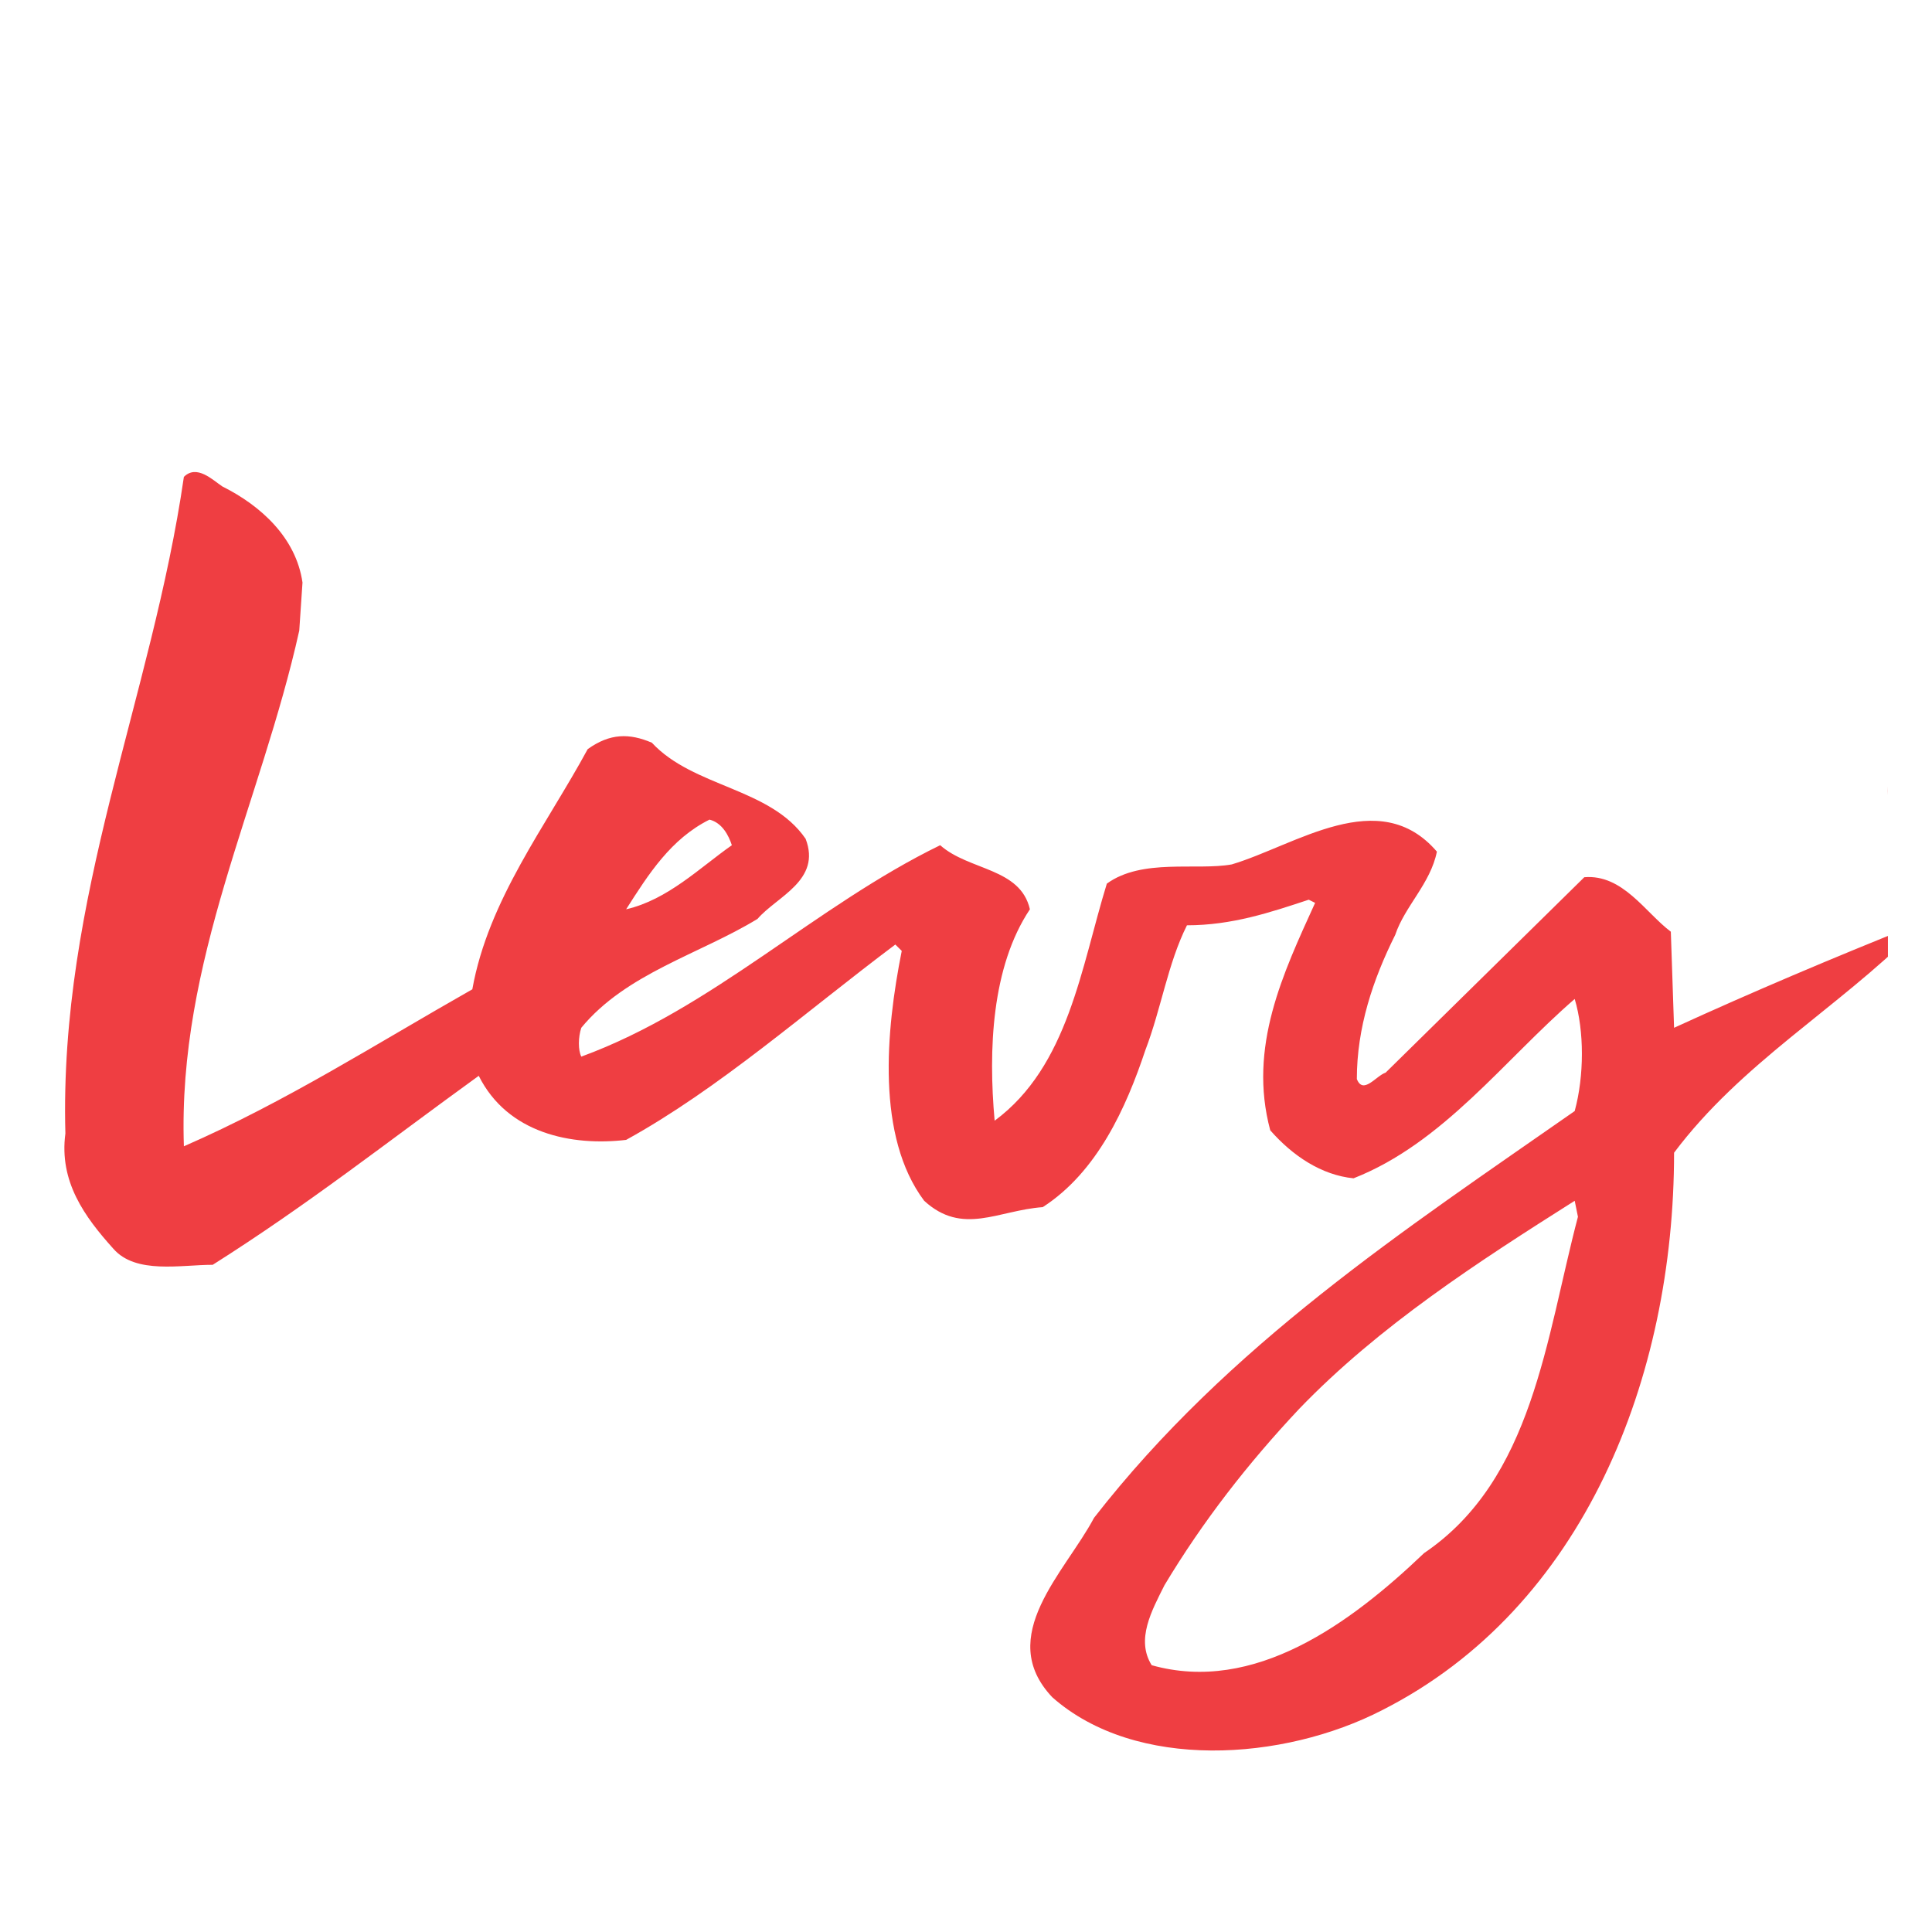 <?xml version="1.0" encoding="UTF-8"?>
<svg xmlns="http://www.w3.org/2000/svg" width="1000" height="1000" viewBox="0 0 1000 1000" fill="none">
  <g clip-path="url(#clip0_5762_146862)">
    <path fill-rule="evenodd" clip-rule="evenodd" d="M602.756 820.46C596.114 833.707 587.827 848.662 596.114 861.91C649.191 876.833 698.946 840.347 737.093 803.892C793.491 765.73 800.133 692.79 816.739 629.808L815.063 621.525C765.308 653.015 713.876 686.182 672.408 729.276C645.901 757.478 622.652 787.325 602.756 820.46ZM324.088 470.648C345.661 465.684 362.235 449.085 378.81 437.481C377.165 432.486 373.844 425.878 367.233 424.234C347.305 434.162 335.697 452.405 324.088 470.648ZM95.176 246.83C101.85 240.19 110.105 248.474 115.103 251.794C134.999 261.722 153.25 278.321 156.571 301.528L154.895 326.379C134.999 415.918 91.886 497.143 95.176 593.322C148.284 570.115 194.718 540.269 244.473 512.066C252.761 465.684 282.62 427.554 304.193 387.748C315.801 379.464 325.765 379.464 337.405 384.428C358.914 407.635 398.737 407.635 416.988 434.161C425.276 455.724 402.058 464.008 392.095 475.612C362.235 493.855 324.088 503.782 300.871 531.985C299.226 536.949 299.226 543.588 300.871 546.908C368.878 522.026 421.954 468.972 486.639 437.481C501.569 450.729 528.108 449.085 533.074 470.648C513.178 500.494 511.533 543.588 514.823 580.075C553.001 551.872 559.612 500.494 572.897 457.368C591.148 444.121 619.331 450.729 637.582 447.409C670.763 437.481 713.876 405.991 743.735 440.801C740.414 457.368 727.161 468.972 722.163 483.895C710.555 507.134 702.299 531.985 702.299 558.512C705.589 566.795 712.231 556.836 717.197 555.192L820.029 454.049C839.956 452.405 851.565 472.292 864.818 482.251L866.495 531.985C906.286 513.742 949.399 495.499 990.899 478.931V482.251C951.076 522.026 901.32 550.228 866.495 596.642C866.495 712.709 820.029 832.063 715.521 885.117C664.12 911.644 587.827 916.639 544.682 878.509C514.823 846.987 551.325 813.82 566.254 785.649C635.906 696.11 727.161 636.448 815.063 575.079C820.029 556.836 820.029 533.629 815.063 517.062C778.593 548.584 747.057 591.646 700.591 609.89C684.016 608.245 669.086 598.286 657.478 585.039C645.901 541.913 664.12 503.782 680.695 467.328L677.405 465.684C657.478 472.292 637.582 478.931 614.365 478.931C604.401 498.85 601.08 522.026 592.824 543.588C582.861 573.435 567.931 606.601 539.716 624.813C516.499 626.489 498.248 639.736 478.352 621.525C453.49 588.358 458.456 533.629 466.744 492.179L463.422 488.891C416.988 523.701 372.199 563.507 324.088 590.002C295.905 593.322 262.724 586.714 247.795 556.836C199.684 591.646 159.892 623.169 110.105 654.659C93.531 654.659 70.314 659.655 58.705 646.376C43.775 629.808 30.522 611.565 33.843 586.714C30.522 464.008 78.601 361.221 95.176 246.83Z" fill="#EF3E42"></path>
    <path fill-rule="evenodd" clip-rule="evenodd" d="M2936.08 587.769L2924.57 581.667C2924.57 571.265 2941.05 570.127 2948.86 567.566C2951.45 575.375 2946.52 590.394 2936.08 587.769ZM2253.14 565.131C2248.14 558.523 2254.78 546.92 2258.14 540.28C2273.04 515.398 2299.57 505.438 2322.82 493.835C2316.15 528.677 2282.97 550.208 2253.14 565.131ZM1484.76 584.197C1462.56 589.73 1480.52 562.855 1492.13 562.223H1494.88C1494.88 567.787 1493.08 581.414 1484.76 584.197ZM1128.53 382.764C1168.36 374.448 1214.82 361.232 1254.62 374.448C1262.9 382.764 1257.9 392.723 1252.94 401.007C1209.83 442.457 1158.43 467.308 1105.32 488.871C1111.96 457.38 1123.57 425.89 1145.14 399.331C1145.14 389.403 1133.53 387.728 1128.53 382.764ZM1301.05 525.357C1317.62 512.078 1316.3 485.235 1350.84 490.547C1335.91 505.438 1326.86 520.203 1299.4 530.353L1301.05 525.357ZM2986.25 527.033C2981.28 517.073 2986.25 502.15 2986.25 490.547C2992.89 468.984 2971.35 465.696 2956.42 462.344L2805.48 530.353C2757.37 541.924 2702.61 590.014 2656.21 555.204C2647.89 543.569 2647.89 527.033 2652.86 513.722C2661.18 468.984 2710.96 487.227 2742.47 475.623C2783.91 464.02 2835.34 472.303 2875.13 454.06C2817.09 454.06 2752.4 449.065 2692.68 447.421C2677.75 440.781 2700.97 434.142 2694.36 420.894C2692.68 409.291 2679.43 406.002 2669.46 406.002C2657.86 409.291 2656.21 422.57 2652.86 430.853C2646.25 460.7 2626.32 444.101 2609.75 449.065C2589.85 447.421 2566.63 440.781 2548.38 442.457C2545.06 462.344 2564.96 472.303 2566.63 490.547C2578.24 505.438 2601.43 493.835 2614.74 497.155C2594.82 517.073 2574.92 541.924 2545.06 541.924C2525.13 536.961 2545.06 508.758 2528.49 502.15C2505.24 488.871 2495.31 520.362 2480.38 527.033C2482.05 508.758 2496.95 493.835 2493.63 472.303C2488.66 464.02 2475.38 462.344 2465.45 460.7L2369.22 540.28C2359.29 545.244 2349.33 551.884 2337.72 550.208C2339.4 533.641 2355.97 520.362 2354.29 502.15C2344.36 498.83 2334.43 488.871 2324.47 492.191L2342.72 480.587C2342.72 475.623 2339.4 470.659 2334.43 467.308C2317.82 450.741 2294.61 462.344 2279.68 473.948C2236.53 512.078 2190.1 550.208 2140.34 568.451C2133.7 546.92 2137.02 520.362 2140.34 498.83C2127.06 485.551 2125.41 454.06 2100.55 454.06C2078.98 483.907 2055.73 517.073 2025.87 541.924C2024.23 525.357 2027.55 505.438 2029.22 487.227C2022.58 477.267 2012.62 475.623 2002.69 472.303L1991.05 488.871C1987.72 520.362 1962.86 541.924 1941.32 565.131C1936.32 568.451 1929.68 578.411 1921.39 573.415C1919.72 553.528 1928.01 535.285 1938 518.717C1939.65 503.794 1959.54 490.547 1951.25 475.623C1941.32 468.984 1926.36 464.02 1914.78 472.303C1906.46 507.114 1871.64 527.033 1850.1 551.884H1840.13C1843.46 536.961 1848.42 517.073 1860.03 503.794C1856.71 497.155 1848.42 488.871 1840.13 487.227C1810.28 492.191 1796.99 536.961 1762.16 535.285V531.997C1768.81 508.758 1790.35 487.227 1813.56 485.551C1823.53 480.587 1838.46 485.551 1848.42 480.587C1853.39 470.659 1850.1 459.024 1843.46 452.416C1816.89 447.421 1790.35 459.024 1768.81 472.303C1743.95 502.15 1712.41 525.357 1680.9 546.92C1672.59 548.564 1662.65 558.523 1652.69 550.208C1657.66 517.073 1662.65 482.231 1684.23 455.736C1747.23 425.89 1828.53 449.065 1889.89 415.93C1826.85 409.291 1763.84 414.254 1700.8 410.966C1700.8 397.687 1695.8 386.084 1682.55 377.8C1660.98 369.516 1667.62 406.002 1652.69 414.254L1599.61 415.93C1591.33 415.93 1586.36 404.327 1576.4 407.615L1574.75 417.574C1584.68 437.461 1593.89 459.088 1618.75 465.727C1592.18 487.29 1554.82 503.794 1526.61 515.398L1531.61 457.38C1520 452.416 1506.71 445.777 1495.11 447.421C1451.99 502.15 1388.95 528.677 1334.2 563.487C1324.3 568.451 1307.69 573.415 1296.08 568.451C1294.44 565.131 1294.44 558.523 1299.4 556.848C1337.55 551.884 1360.77 517.073 1383.99 487.227V480.587C1378.99 462.344 1360.77 467.308 1349.13 457.38C1307.69 449.065 1287.8 498.83 1267.87 525.357C1231.4 517.073 1191.58 512.078 1156.75 502.15C1204.86 477.267 1261.26 454.06 1294.44 407.615C1304.37 386.084 1289.44 367.84 1272.87 356.237C1189.93 328.066 1102.03 346.309 1019.09 367.84L995.875 354.593C982.59 374.448 972.626 401.007 979.269 425.89C984.235 427.534 990.877 424.214 995.875 424.214C1027.38 415.93 1052.27 391.047 1083.78 392.723C1080.46 420.894 1067.2 449.065 1063.85 480.587C1057.21 487.227 1052.27 473.948 1045.63 475.623C1042.31 478.911 1042.31 483.907 1040.63 487.227C1038.99 500.474 1047.27 510.434 1055.56 518.717C1053.92 558.523 1037.34 606.582 1060.56 643.068C1070.49 648.032 1080.46 654.671 1090.39 649.676C1092.06 611.577 1085.42 570.095 1097.03 533.641L1249.62 546.92C1276.19 553.528 1256.26 588.37 1282.8 598.298C1296.08 604.937 1314.3 603.262 1327.59 595.01C1383.99 568.451 1430.45 518.717 1488.49 500.474C1495.11 531.997 1466.92 540.28 1447.03 553.528C1440.38 558.523 1427.1 551.884 1423.78 560.168C1438.71 585.019 1463.6 606.582 1490.14 616.541C1523.32 611.577 1523.32 571.771 1531.61 545.244C1564.79 531.997 1594.65 510.434 1627.8 495.51C1627.8 520.362 1624.51 551.884 1644.4 568.451C1679.23 585.019 1707.44 553.528 1735.63 536.961C1737.27 546.92 1742.24 555.204 1752.23 561.843C1775.45 575.091 1793.7 553.528 1811.92 541.924C1818.53 553.528 1821.88 566.807 1831.82 576.767C1860.03 585.019 1871.64 551.884 1893.21 545.244C1896.53 563.487 1896.53 586.694 1916.43 595.01C1949.61 604.937 1967.83 570.095 1992.69 555.204C2001.04 565.131 2012.62 576.767 2027.55 575.091C2064.05 560.168 2080.62 520.362 2108.84 498.83C2107.16 525.357 2090.59 570.095 2115.45 591.658C2132.06 601.586 2148.63 595.01 2163.56 590.014C2183.46 585.019 2196.74 560.168 2218.28 558.523C2218.28 568.451 2218.28 578.411 2226.6 585.019C2259.78 606.582 2282.97 566.807 2312.83 556.848C2360.94 609.901 2404.11 533.641 2442.23 517.073C2438.91 541.924 2425.62 573.415 2443.87 595.01C2480.38 608.257 2485.37 556.848 2508.59 543.569C2521.84 555.204 2535.1 566.807 2553.35 563.487C2578.24 560.168 2598.14 545.244 2616.36 528.677C2621.32 538.605 2618.03 551.884 2623.03 561.843C2637.96 590.014 2666.14 599.974 2695.97 598.298C2785.58 578.411 2863.52 525.357 2946.46 490.547C2949.78 507.114 2953.1 528.677 2944.81 541.924L2890.06 556.848C2881.77 558.523 2873.48 550.208 2866.84 556.848C2863.52 570.095 2871.81 581.73 2880.13 591.658C2908.31 591.658 2926.53 616.541 2949.78 628.144C2989.57 623.181 2972.99 573.415 2987.92 546.92L3047.64 525.357C3057.61 525.357 3064.22 513.722 3065.86 510.434C3041 518.717 3014.46 525.357 2986.25 527.033Z" fill="#EF3E42"></path>
  </g>
  <defs>
    <clipPath id="clip0_5762_146862">
      <rect width="950.19" height="674.386" fill="white" transform="translate(27 238)"></rect>
    </clipPath>
  </defs>
</svg>
